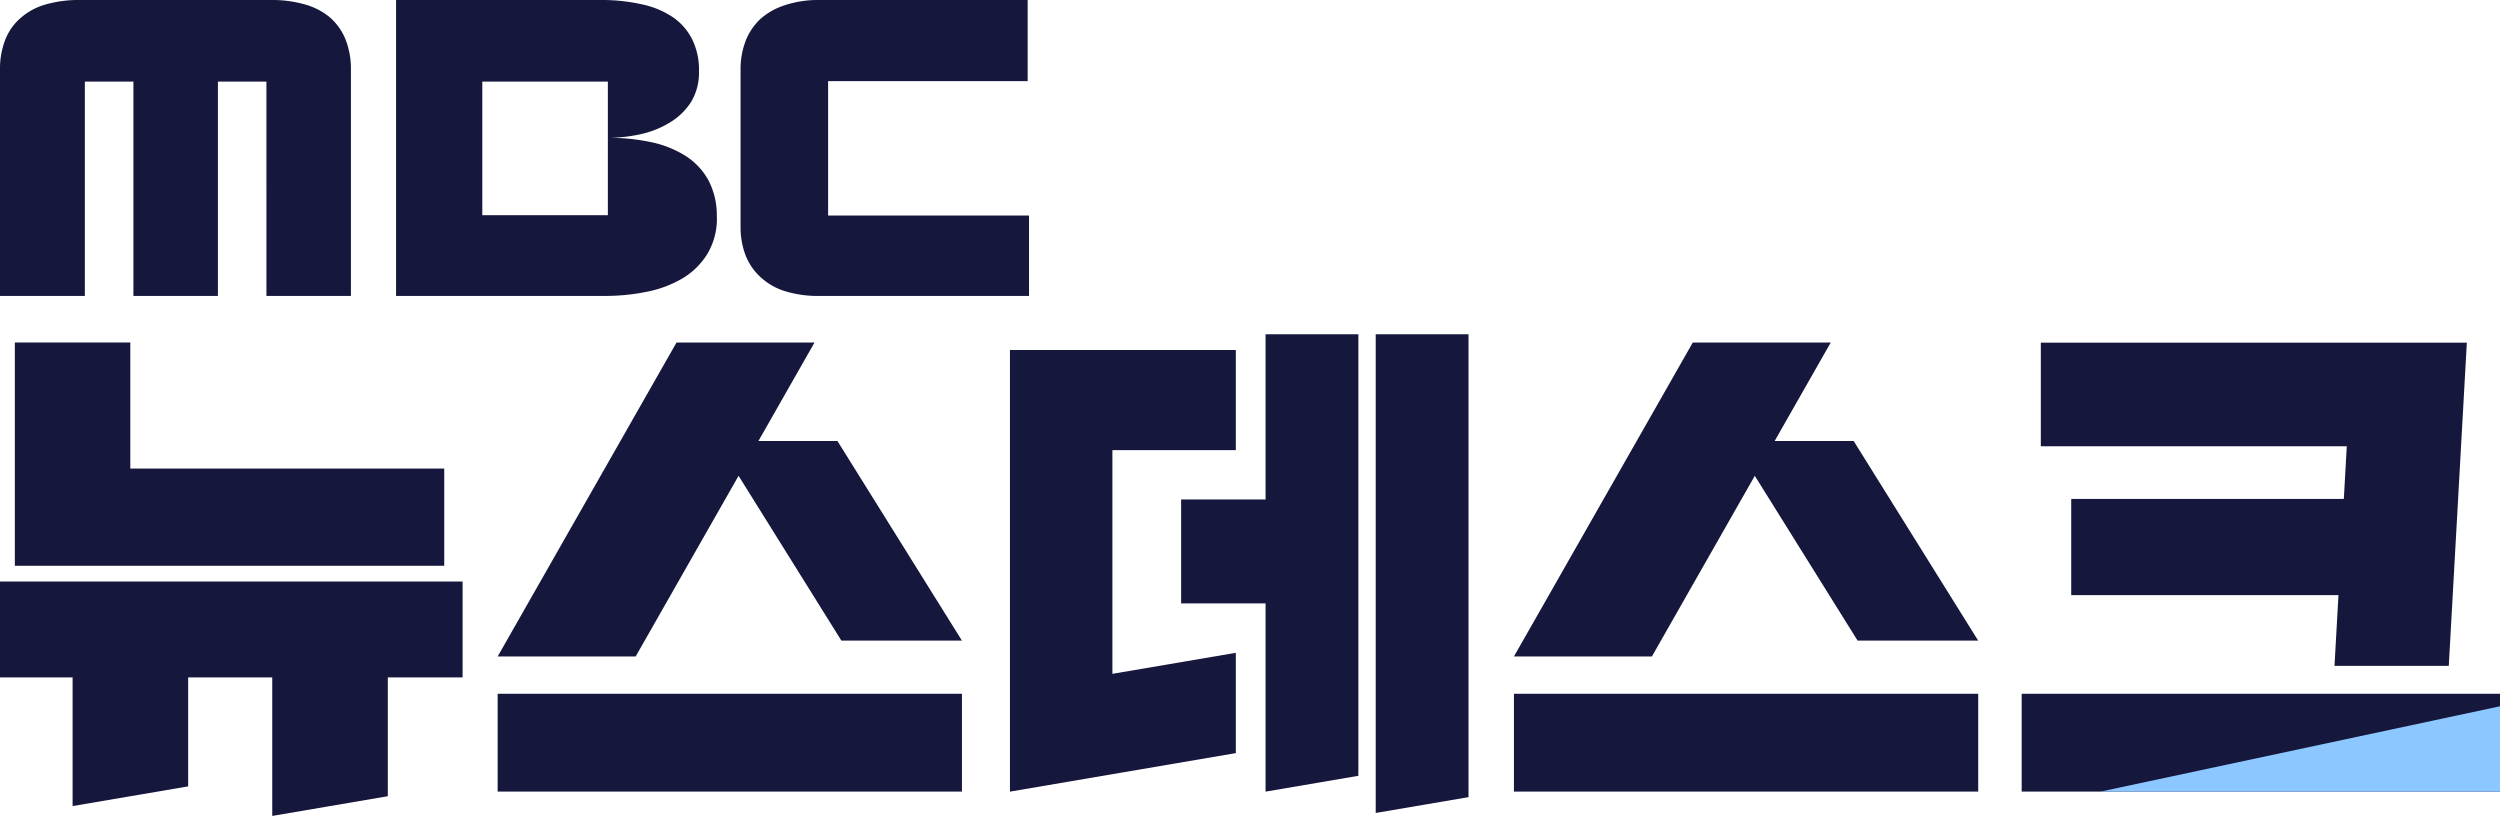 <svg xmlns="http://www.w3.org/2000/svg" viewBox="0 0 490 159.92"><defs><style>.cls-1{fill:#15173d;}.cls-2{fill:#8cc7ff;}</style></defs><g id="Layer_2" data-name="Layer 2"><g id="Layer_1-2" data-name="Layer 1"><g id="레이어_2" data-name="레이어 2"><g id="svg1936"><path id="flowRoot2383" class="cls-1" d="M0,58H16.63V16h9.52V58H42.71V16h9.51V58H68.78V13.77a15.74,15.74,0,0,0-1.07-6.08A11.38,11.38,0,0,0,64.65,3.4a13.15,13.15,0,0,0-5-2.56A23.37,23.37,0,0,0,53.15,0H15.63A23.37,23.37,0,0,0,9.08.84,12.49,12.49,0,0,0,4.19,3.4,10.82,10.82,0,0,0,1.07,7.69,15.77,15.77,0,0,0,0,13.77ZM201.42,0H160.51a20.73,20.73,0,0,0-6.62,1,13.44,13.44,0,0,0-4.82,2.69A11.64,11.64,0,0,0,146.15,8a15.56,15.56,0,0,0-1,5.69V44.5a15.57,15.57,0,0,0,.9,5.32,11.27,11.27,0,0,0,2.77,4.26A12.49,12.49,0,0,0,153.63,57a22,22,0,0,0,7.15,1h40.91V42.24H162.31V15.9h39.11ZM140.49,42.51a14.82,14.82,0,0,0-1.59-7.09,13.23,13.23,0,0,0-4.46-4.82,20.48,20.48,0,0,0-6.79-2.73,39.9,39.9,0,0,0-8.51-.86,29.69,29.69,0,0,0,6.38-.7A18.49,18.49,0,0,0,131.31,24a12.65,12.65,0,0,0,4.13-4A11.08,11.08,0,0,0,137,13.9a13.47,13.47,0,0,0-1.3-6.12A11.52,11.52,0,0,0,132,3.45a17.34,17.34,0,0,0-6-2.56A36,36,0,0,0,118.21,0H77.63V58h40.91a40.84,40.84,0,0,0,8.32-.83,22.12,22.12,0,0,0,7.06-2.7,14.34,14.34,0,0,0,4.79-4.82,13.51,13.51,0,0,0,1.8-7.15Zm-21.35-.33H94.53V16h24.61Z"/></g></g><polygon class="cls-1" points="87.07 91.84 87.07 110.89 2.91 110.89 2.91 67.13 25.54 67.13 25.54 91.84 87.07 91.84"/><polygon class="cls-1" points="90.67 113.98 90.67 132.77 76.01 132.77 76.01 156.06 53.36 159.92 53.36 132.77 36.88 132.77 36.88 154.13 14.23 157.99 14.23 132.77 0 132.77 0 113.98 90.67 113.98"/><polygon class="cls-1" points="188.54 125.56 164.91 125.56 144.76 93.26 124.59 128.67 97.54 128.67 132.6 67.13 159.65 67.13 148.65 86.44 164.14 86.44 188.54 125.56"/><rect class="cls-1" x="97.54" y="135.98" width="91" height="19.17"/><polygon class="cls-1" points="387.72 125.56 364.09 125.56 343.94 93.26 323.77 128.67 296.73 128.67 331.79 67.13 358.83 67.13 347.83 86.44 363.32 86.44 387.72 125.56"/><rect class="cls-1" x="296.73" y="135.98" width="91" height="19.17"/><polygon class="cls-1" points="242.22 68.6 242.22 88.23 218.03 88.23 218.03 132.07 242.22 127.95 242.22 147.61 197.95 155.16 197.95 68.6 242.22 68.6"/><polygon class="cls-1" points="287.83 65.51 287.83 156.24 269.64 159.34 269.64 65.51 287.83 65.51"/><polygon class="cls-1" points="266.24 65.52 266.24 152.06 248.05 155.16 248.05 118.27 231.5 118.27 231.5 97.9 248.05 97.9 248.05 65.52 266.24 65.52"/><rect class="cls-1" x="396.25" y="135.98" width="93.76" height="19.17"/><polygon class="cls-1" points="483.5 67.16 479.96 130.51 457.56 130.51 458.34 116.65 405.96 116.65 405.96 97.79 459.39 97.79 459.97 87.47 400 87.47 400 67.16 483.5 67.16"/><polygon class="cls-2" points="490 138.43 411.68 155.16 490 155.16 490 138.43"/></g></g></svg>